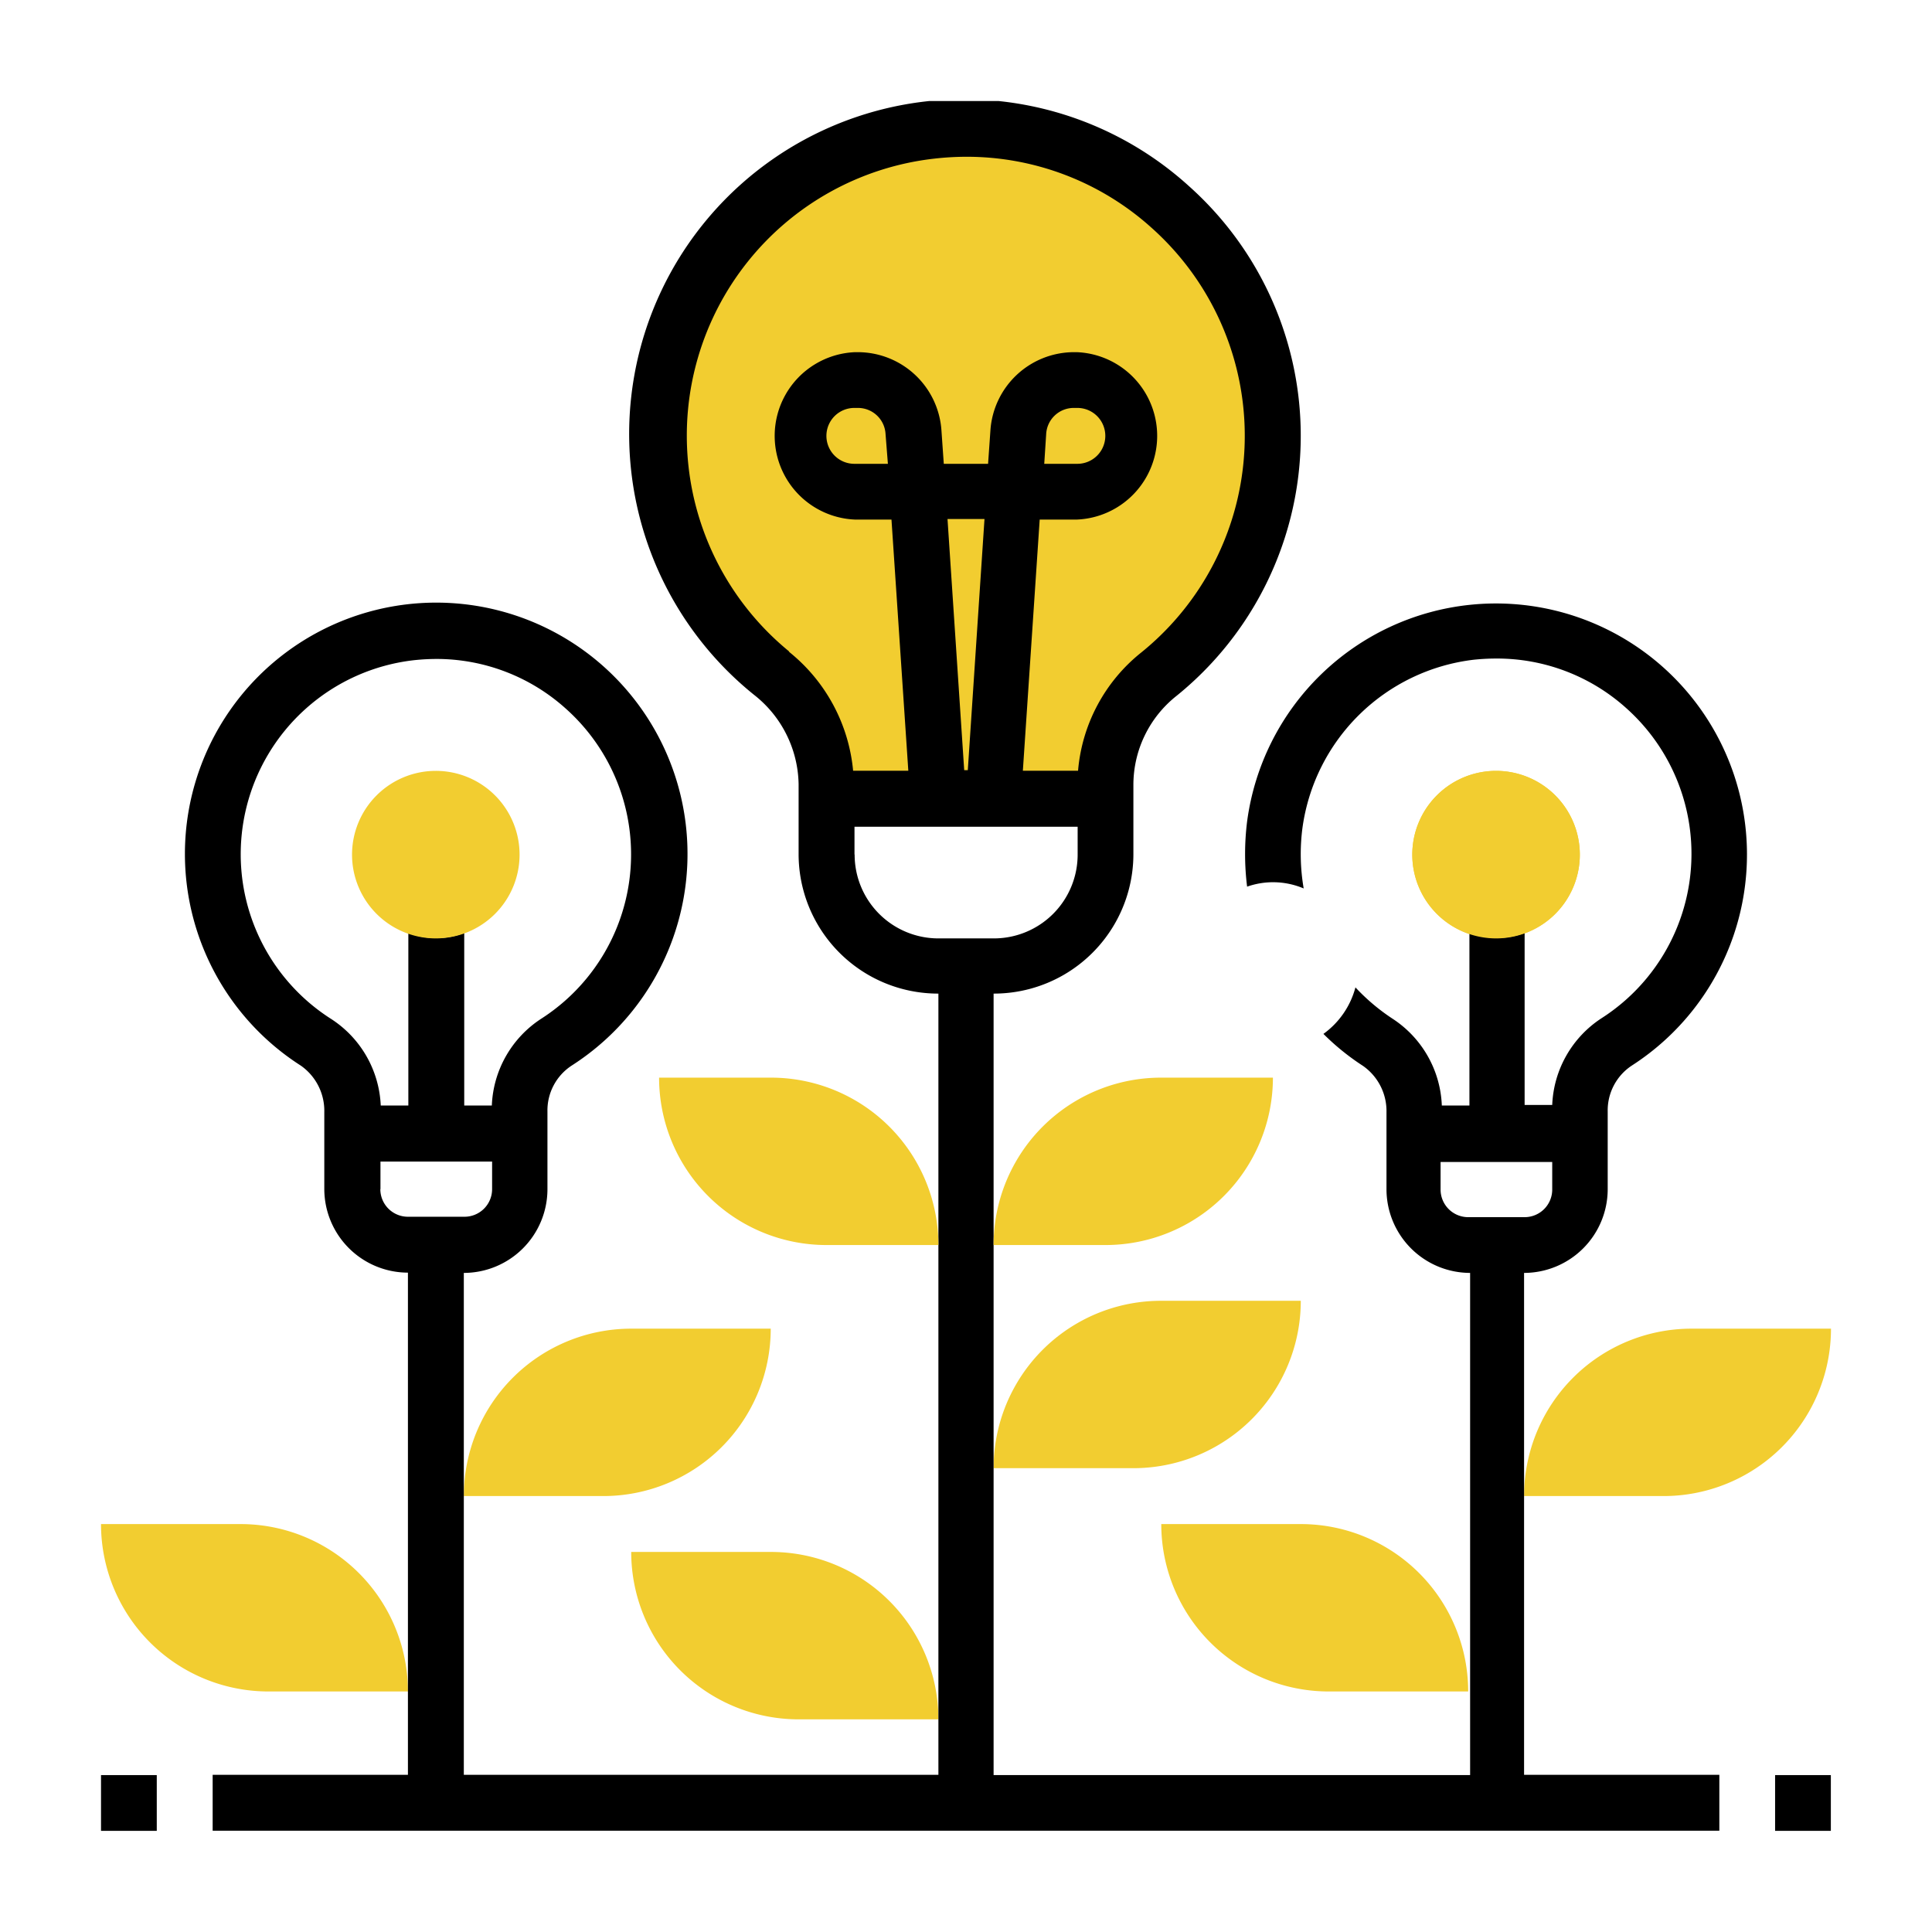 <svg id="Camada_1" data-name="Camada 1" xmlns="http://www.w3.org/2000/svg" xmlns:xlink="http://www.w3.org/1999/xlink" viewBox="0 0 140 140"><defs><style>.cls-1{fill:none;}.cls-2{fill:#f2cd30;}.cls-3{clip-path:url(#clip-path);}</style><clipPath id="clip-path"><rect class="cls-1" x="7.32" y="7.32" width="125.35" height="125.35"/></clipPath></defs><title>Prancheta 1 cópia 5</title><rect class="cls-2" x="58.87" y="42.76" width="22.24" height="13.39"/><path class="cls-2" d="M70,54.66A22.26,22.26,0,1,1,92.26,32.41,22.28,22.28,0,0,1,70,54.66Zm0,0"/><path class="cls-2" d="M108.41,68a6.07,6.07,0,1,1,6.07-6.07A6.07,6.07,0,0,1,108.41,68Zm0,0"/><path class="cls-2" d="M7.32,110.44H17.43a12.13,12.13,0,0,1,12.13,12.13H19.45A12.13,12.13,0,0,1,7.32,110.44Zm0,0"/><path class="cls-2" d="M55.85,96.28H45.74a12.13,12.13,0,0,0-12.13,12.13H43.72A12.13,12.13,0,0,0,55.85,96.28Zm0,0"/><path class="cls-2" d="M84.15,110.44H94.26a12.13,12.13,0,0,1,12.13,12.13H96.28a12.13,12.13,0,0,1-12.13-12.13Zm0,0"/><path class="cls-2" d="M132.68,96.28H122.57a12.13,12.13,0,0,0-12.13,12.13h10.11a12.13,12.13,0,0,0,12.13-12.13Zm0,0"/><path class="cls-2" d="M45.74,112.46H55.85A12.13,12.13,0,0,1,68,124.59H57.87a12.13,12.13,0,0,1-12.13-12.13Zm0,0"/><g class="cls-3"><path class="cls-2" d="M94.26,94.26H84.15A12.13,12.13,0,0,0,72,106.39H82.13A12.13,12.13,0,0,0,94.26,94.26Zm0,0"/><path d="M116.5,86.17V80.53a3.89,3.89,0,0,1,1.74-3.31A18.19,18.19,0,1,0,90.37,59.53a19.1,19.1,0,0,0,0,4.72,5.69,5.69,0,0,1,4.1.13A14.63,14.63,0,0,1,94.38,60a14.22,14.22,0,0,1,12.38-12.19,15.71,15.71,0,0,1,1.67-.09,14,14,0,0,1,9.41,3.59,14.15,14.15,0,0,1-1.78,22.47,7.87,7.87,0,0,0-3.58,6.29h-2V67.61a5.73,5.73,0,0,1-4,0v12.5h-2a7.87,7.87,0,0,0-3.54-6.27,14.73,14.73,0,0,1-2.72-2.29,6.06,6.06,0,0,1-2.32,3.37,17.55,17.55,0,0,0,2.87,2.32,4,4,0,0,1,1.7,3.37v5.56a6.07,6.07,0,0,0,6.06,6.07v36.39H72V72A10.11,10.11,0,0,0,82.13,61.91V56.8a8.23,8.23,0,0,1,3.12-6.37,24.24,24.24,0,0,0,.92-36.93A24.26,24.26,0,1,0,54.64,50.35a8.4,8.4,0,0,1,3.23,6.46v5.1A10.11,10.11,0,0,0,68,72v56.61H33.61V92.24a6.07,6.07,0,0,0,6.06-6.07V80.53a3.88,3.88,0,0,1,1.75-3.31,18.21,18.21,0,1,0-19.62,0,4,4,0,0,1,1.7,3.37v5.56a6.07,6.07,0,0,0,6.06,6.07v36.39H15.41v4.05H124.59v-4.05H110.44V92.24a6.07,6.07,0,0,0,6.06-6.07ZM24,73.84a14.15,14.15,0,0,1,6-26,15.71,15.71,0,0,1,1.67-.09A14,14,0,0,1,41,51.35a14.15,14.15,0,0,1-1.78,22.47,7.87,7.87,0,0,0-3.58,6.29h-2V67.61a5.73,5.73,0,0,1-4.05,0v12.5h-2A7.87,7.87,0,0,0,24,73.84Zm3.57,12.33v-2h8.09v2a2,2,0,0,1-2,2H29.56a2,2,0,0,1-2-2ZM57.2,47.22A20.2,20.2,0,0,1,67.66,11.5,20.89,20.89,0,0,1,70,11.36a20,20,0,0,1,13.45,5.15,20.19,20.19,0,0,1-.76,30.78,12.28,12.28,0,0,0-4.57,8.56h-4l1.22-18.2h2.69a6.07,6.07,0,0,0,0-12.13h-.26a6.08,6.08,0,0,0-6,5.66l-.17,2.43H68.39l-.17-2.43a6.08,6.08,0,0,0-6-5.66h-.26a6.07,6.07,0,0,0,0,12.13H64.6l1.22,18.2h-4a12.53,12.53,0,0,0-4.66-8.63ZM75.67,33.61l.14-2.16a2,2,0,0,1,2-1.89h.26a2,2,0,0,1,0,4.05Zm-4.33,4-1.21,18.2h-.26l-1.21-18.2Zm-7-4H61.91a2,2,0,0,1,0-4.05h.26a2,2,0,0,1,2,1.89Zm-2.42,28.3v-2H78.09v2A6.07,6.07,0,0,1,72,68H68a6.07,6.07,0,0,1-6.07-6.07ZM106.39,88.2a2,2,0,0,1-2-2v-2h8.09v2a2,2,0,0,1-2,2Zm0,0"/></g><rect x="128.63" y="128.63" width="4.04" height="4.04"/><rect x="7.32" y="128.63" width="4.04" height="4.04"/><path class="cls-2" d="M80.11,90.22H72A12.13,12.13,0,0,1,84.15,78.09h8.09A12.13,12.13,0,0,1,80.11,90.22Zm0,0"/><path class="cls-2" d="M55.85,78.09H47.76A12.13,12.13,0,0,0,59.89,90.22H68A12.13,12.13,0,0,0,55.85,78.09Zm0,0"/><path class="cls-2" d="M31.59,68a6.07,6.07,0,1,1,6.06-6.07A6.07,6.07,0,0,1,31.59,68Zm0,0"/><path class="cls-2" d="M108.41,68a6.07,6.07,0,1,1,6.07-6.07A6.07,6.07,0,0,1,108.41,68Zm0,0"/></svg>